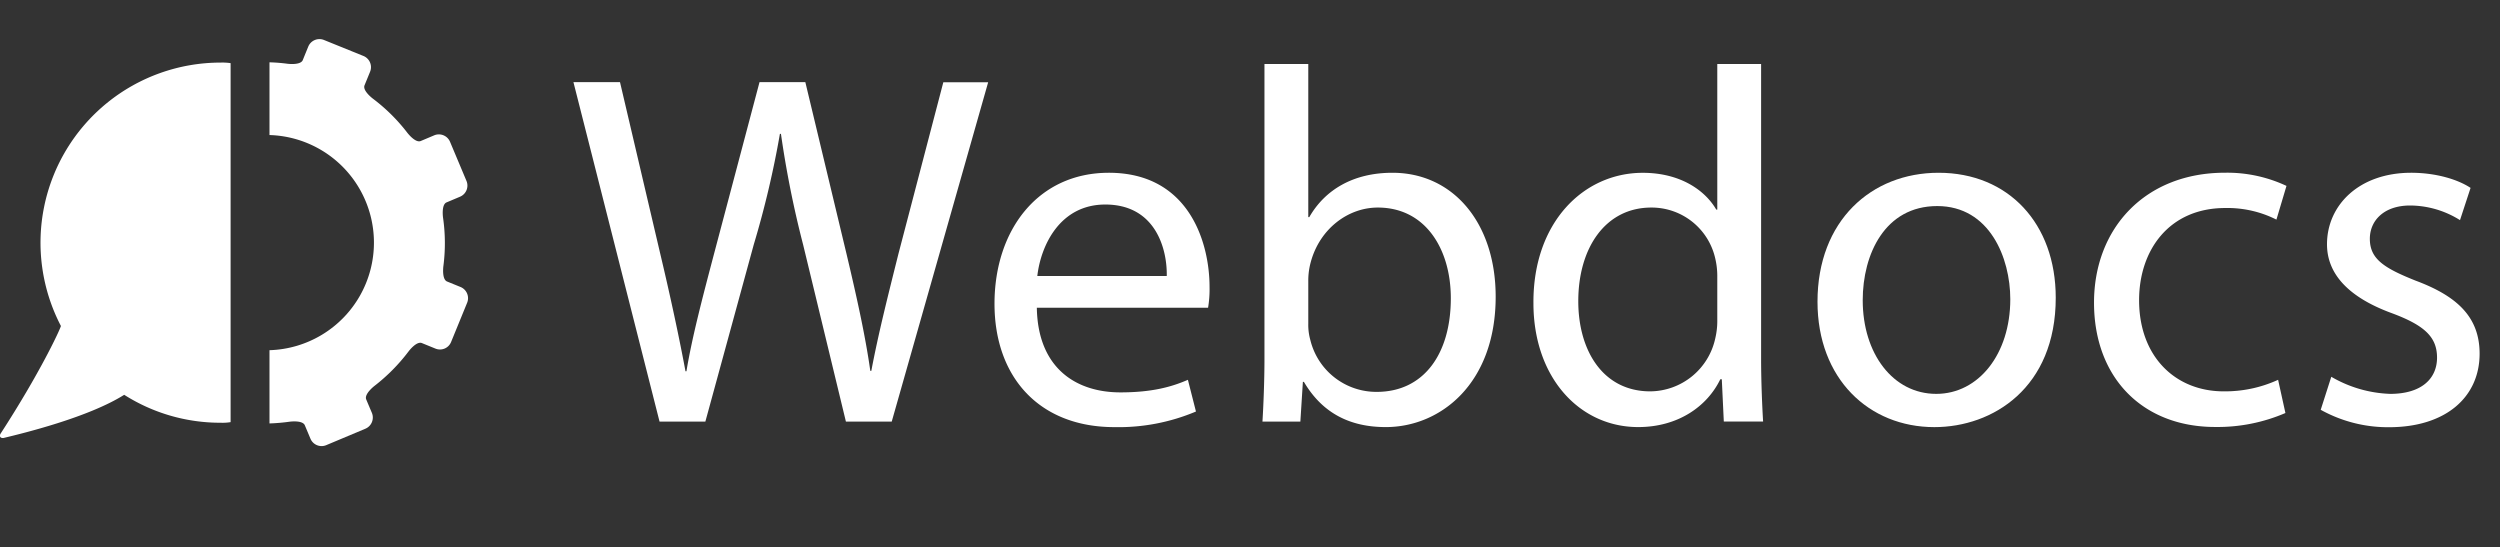 <svg id="Layer_1" data-name="Layer 1" xmlns="http://www.w3.org/2000/svg" viewBox="0 0 536.85 117.57"><rect x="0" y="0" width="536.85" height="117.57" fill="#333333" stroke="none"/><defs><style>.cls-1{fill:#fff;}</style></defs><title>webdocs-logo-white</title><g id="HelpSystems_-_Authentic" data-name="HelpSystems - Authentic"><path class="cls-1" d="M98.9,61.63,96,60.45c-1.16-.48-.79-3.29-.79-3.29h0a38.18,38.18,0,0,0-.07-10.41h0s-.41-2.81.76-3.29l2.89-1.22a2.59,2.59,0,0,0,1.38-3.39l-3.53-8.4a2.6,2.6,0,0,0-3.4-1.39l-2.89,1.22c-1.16.49-2.88-1.77-2.88-1.77h0a38.54,38.54,0,0,0-7.39-7.32h0s-2.28-1.7-1.8-2.87l1.19-2.91A2.6,2.6,0,0,0,78,12L69.58,8.59A2.6,2.6,0,0,0,66.2,10s-.71,1.73-1.18,2.9-3.29.79-3.29.79h0c-1.29-.17-2.58-.27-3.86-.31V29a23.11,23.11,0,0,1,0,46.2V90.93a41.15,41.15,0,0,0,4.29-.37h0s2.81-.4,3.3.77l1.21,2.88a2.59,2.59,0,0,0,3.39,1.38l8.41-3.53a2.61,2.61,0,0,0,1.39-3.4s-.74-1.73-1.22-2.89,1.76-2.89,1.76-2.89h0a39.28,39.28,0,0,0,7.33-7.41h0s1.69-2.27,2.86-1.8l2.9,1.18a2.57,2.57,0,0,0,3.38-1.42L100.32,65A2.6,2.6,0,0,0,98.9,61.63Z"/><path class="cls-1" d="M47.37,13.44A38.68,38.68,0,0,0,13.08,70c-.15.7-4.39,9.92-13,23.19h0s-.44.92.64.87C5.17,93,19,89.61,26.67,84.78a38.44,38.44,0,0,0,20.7,6,10.73,10.73,0,0,0,2.15-.13V13.56A12,12,0,0,0,47.37,13.44Z"/></g><path class="cls-1" d="M141.63,90.53,123.14,17.64h10l8.65,36.88c2.16,9.08,4.11,18.17,5.41,25.2h.21c1.19-7.25,3.47-15.9,5.95-25.31l9.74-36.77h9.84l8.87,37c2.05,8.66,4,17.31,5.08,25h.22c1.51-8,3.57-16.12,5.84-25.2l9.62-36.77h9.63L191.49,90.53h-9.84l-9.19-38a216.73,216.73,0,0,1-4.76-23.79h-.22a204.22,204.22,0,0,1-5.62,23.79l-10.39,38Z"/><path class="cls-1" d="M222.65,66.09C222.86,79,231,84.26,240.6,84.26c6.81,0,11-1.19,14.49-2.7l1.73,6.81a42.7,42.7,0,0,1-17.52,3.35c-16.11,0-25.74-10.71-25.74-26.5s9.3-28.12,24.55-28.12c17.2,0,21.63,14.93,21.63,24.55a23.84,23.84,0,0,1-.32,4.44Zm27.9-6.82c.11-5.94-2.49-15.35-13.2-15.35-9.73,0-13.84,8.76-14.6,15.35Z"/><path class="cls-1" d="M271.53,13.74h9.41V46.62h.22c3.35-5.84,9.41-9.52,17.85-9.52,13.08,0,22.17,10.82,22.17,26.61,0,18.71-11.9,28-23.58,28C290,91.72,284,88.8,280,82h-.22l-.54,8.54H271.1c.22-3.57.43-8.87.43-13.52Zm9.41,55.81a11.94,11.94,0,0,0,.44,3.46,14.59,14.59,0,0,0,14.27,11.14c10.06,0,15.9-8.11,15.9-20.12,0-10.49-5.41-19.46-15.68-19.46-6.38,0-12.44,4.54-14.39,11.68a15.06,15.06,0,0,0-.54,4Z"/><path class="cls-1" d="M378.18,13.74V77c0,4.65.21,9.95.43,13.52h-8.44l-.43-9.08h-.32c-2.82,5.84-9.09,10.27-17.63,10.27-12.66,0-22.5-10.71-22.5-26.6-.11-17.42,10.82-28,23.47-28,8.11,0,13.41,3.79,15.79,7.9h.22V13.74Zm-9.41,45.75a16.52,16.52,0,0,0-.44-4A14,14,0,0,0,354.6,44.57c-9.84,0-15.68,8.65-15.68,20.11,0,10.6,5.3,19.36,15.46,19.36a14.41,14.41,0,0,0,13.95-11.35,16.3,16.3,0,0,0,.44-4.11Z"/><path class="cls-1" d="M441.45,63.93c0,19.36-13.52,27.79-26.06,27.79-14.06,0-25.1-10.38-25.1-26.93,0-17.41,11.58-27.69,26-27.69C431.28,37.1,441.45,48,441.45,63.93ZM400,64.47c0,11.46,6.49,20.11,15.79,20.11,9.08,0,15.9-8.54,15.9-20.33,0-8.87-4.44-20-15.69-20S400,54.62,400,64.47Z"/><path class="cls-1" d="M490.77,88.69a36.78,36.78,0,0,1-15,3C460,91.72,449.67,81,449.67,65s11-27.91,28.12-27.91A29.92,29.92,0,0,1,491,39.92l-2.16,7.24a23.34,23.34,0,0,0-11-2.49c-12,0-18.49,9-18.49,19.8,0,12.11,7.79,19.57,18.17,19.57a27.38,27.38,0,0,0,11.68-2.48Z"/><path class="cls-1" d="M500.62,80.91a26.87,26.87,0,0,0,12.65,3.67c6.82,0,10.06-3.35,10.06-7.78s-2.7-6.93-9.63-9.52c-9.51-3.46-14-8.55-14-14.82,0-8.43,6.92-15.36,18.06-15.36,5.3,0,10,1.41,12.77,3.25l-2.27,6.92a20.31,20.31,0,0,0-10.71-3.14c-5.63,0-8.65,3.25-8.65,7.14,0,4.33,3,6.27,9.84,9,9,3.35,13.73,7.89,13.73,15.68,0,9.3-7.24,15.79-19.46,15.79A29.73,29.73,0,0,1,498.35,88Z"/></svg>
